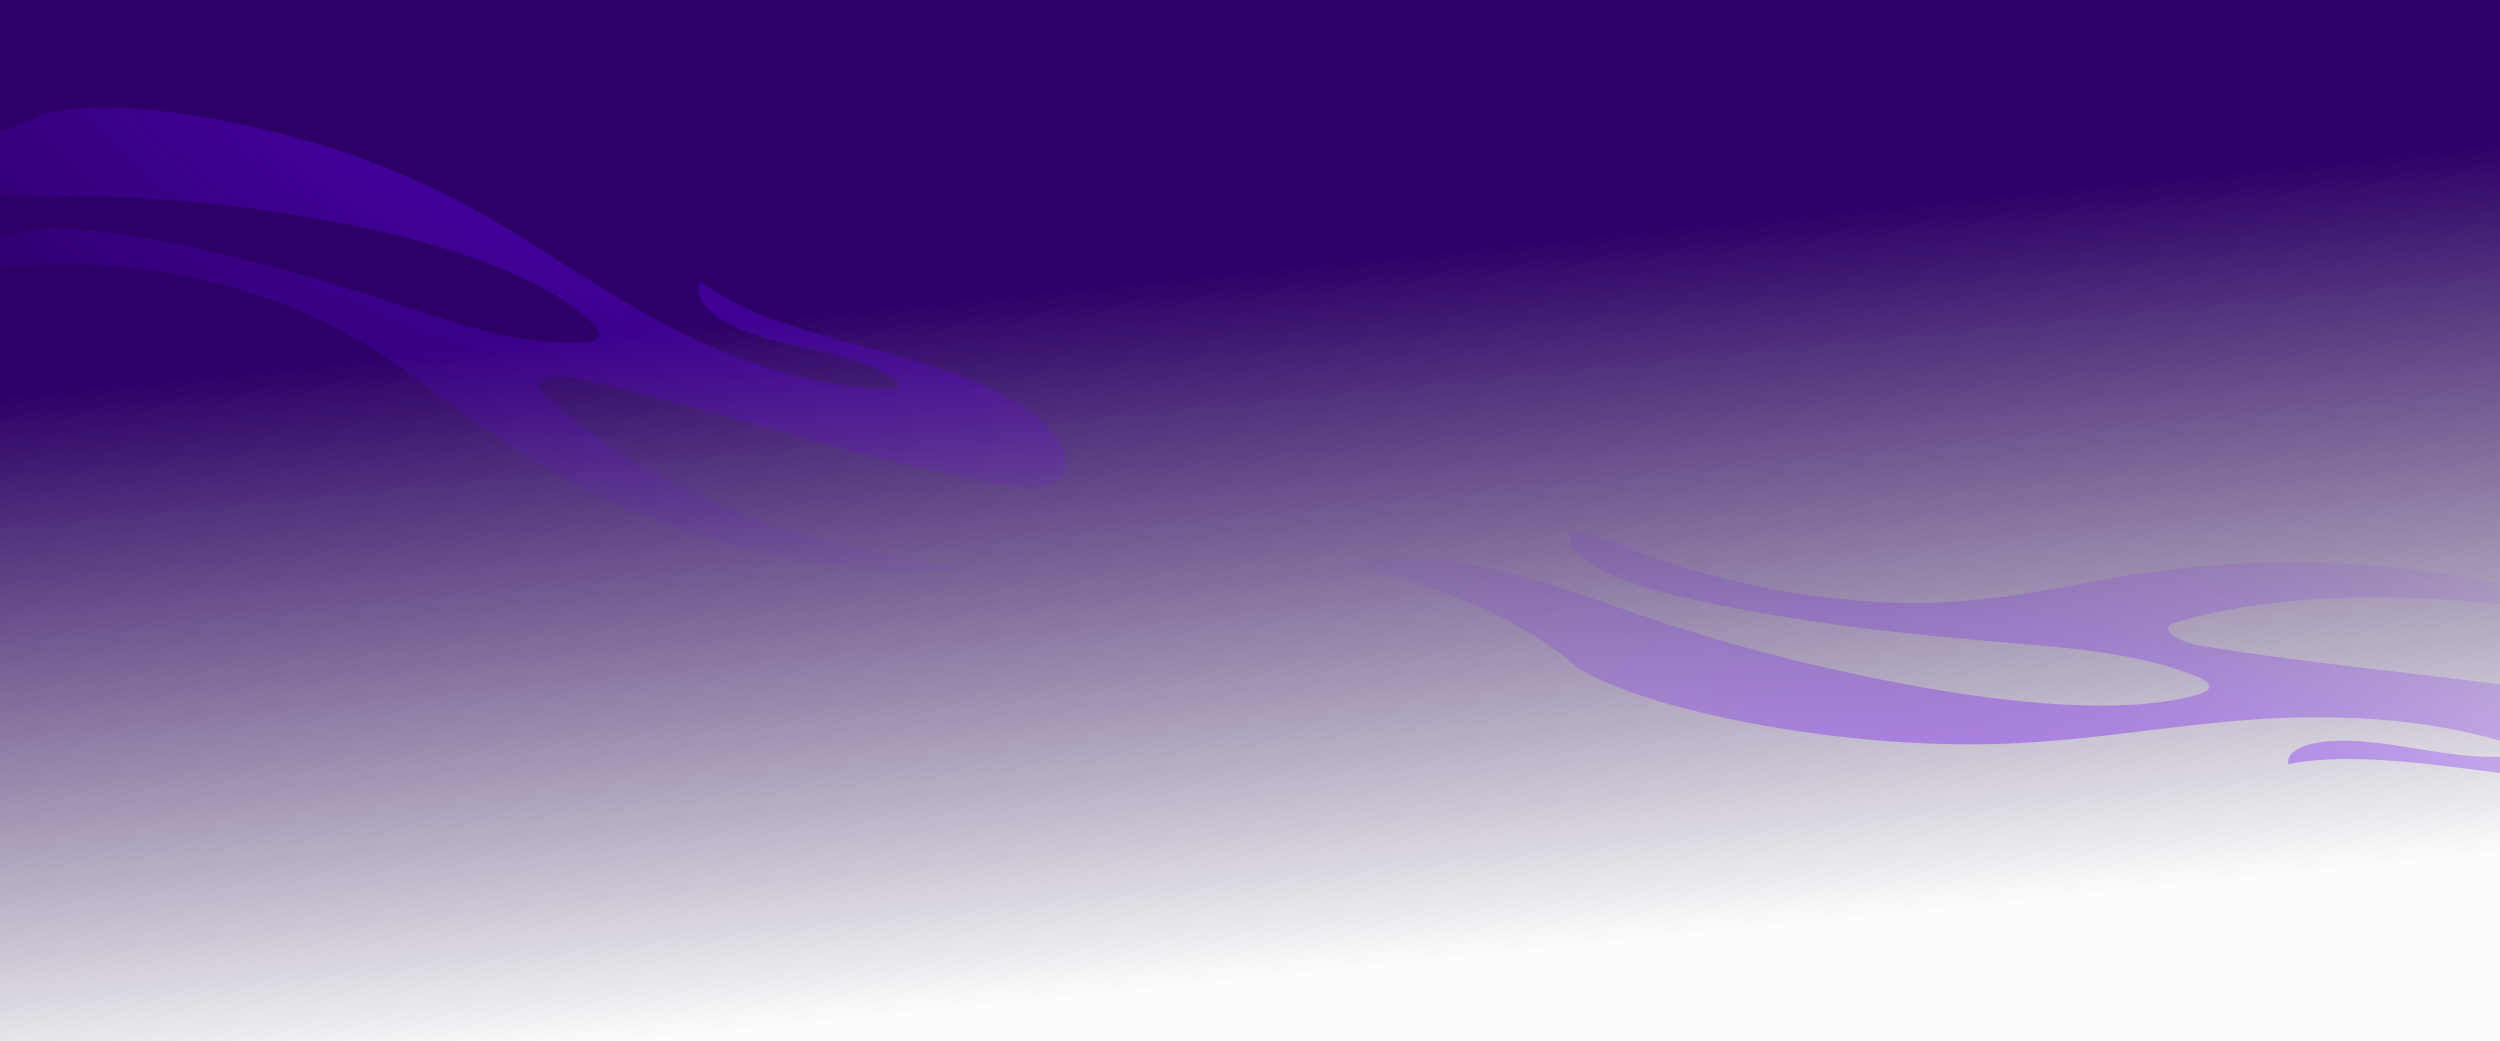<?xml version="1.0" encoding="utf-8"?>
<!-- Generator: Adobe Illustrator 26.0.1, SVG Export Plug-In . SVG Version: 6.00 Build 0)  -->
<svg version="1.1" id="Layer_1" xmlns="http://www.w3.org/2000/svg" xmlns:xlink="http://www.w3.org/1999/xlink" x="0px" y="0px"
	 viewBox="0 0 1911 796" style="enable-background:new 0 0 1911 796;" xml:space="preserve">
<style type="text/css">
	.st0{clip-path:url(#SVGID_00000022526930083847005950000013978509303335397303_);}
	.st1{fill:url(#SVGID_00000134225559241488277680000006802598764036362373_);}
	.st2{opacity:0.74;fill:url(#SVGID_00000052103294221888534650000013030697786276760486_);enable-background:new    ;}
	.st3{opacity:0.74;fill:url(#SVGID_00000066476334172394173100000005070822613699276675_);enable-background:new    ;}
</style>
<g>
	<defs>
		<rect id="SVGID_1_" x="-1" width="1912" height="2092"/>
	</defs>
	<clipPath id="SVGID_00000133504570206306928430000002176691227763627957_">
		<use xlink:href="#SVGID_1_"  style="overflow:visible;"/>
	</clipPath>
	<g style="clip-path:url(#SVGID_00000133504570206306928430000002176691227763627957_);">
		
			<linearGradient id="SVGID_00000068664431771582137570000015917856619407611778_" gradientUnits="userSpaceOnUse" x1="3068.898" y1="-546.907" x2="3003.189" y2="103.54" gradientTransform="matrix(-1 0 0 1 3994 644)">
			<stop  offset="0.168" style="stop-color:#2D0068"/>
			<stop  offset="1" style="stop-color:#170036;stop-opacity:1.000000e-02"/>
		</linearGradient>
		<rect style="fill:url(#SVGID_00000068664431771582137570000015917856619407611778_);" width="1911" height="796"/>
		
			<radialGradient id="SVGID_00000079488044886300145650000007306745421785768889_" cx="21.219" cy="1551.849" r="1" gradientTransform="matrix(-795.949 -138.314 -76.789 441.891 136595.938 -682810.625)" gradientUnits="userSpaceOnUse">
			<stop  offset="0" style="stop-color:#6B00FA"/>
			<stop  offset="0.354" style="stop-color:#6B00FA;stop-opacity:0.54"/>
			<stop  offset="1" style="stop-color:#6B00FA;stop-opacity:0"/>
		</radialGradient>
		<path style="opacity:0.74;fill:url(#SVGID_00000079488044886300145650000007306745421785768889_);enable-background:new    ;" d="
			M34.1,86.8c33.5-7.8,74.9-4.7,114.3,1.5c69.3,11.1,137.2,32.5,194.5,61.5c54.4,27.5,98.6,60.9,150.5,90
			c51.6,29,115.8,54.7,181.2,57.6c5.1,0.3,11.2-0.1,12-3c0.4-1.8-1.8-3.8-4.4-5.5c-15.4-10.4-38-16.6-59.3-21.4
			c-21.4-4.8-43.9-9.4-62.2-18.1c-18.6-8.8-32.1-23.3-25.4-34.3c25.4,19.7,63.4,33,100.8,43.4c37.4,10.5,76.6,19.3,110.9,33.8
			c34.4,14.4,64.5,36.2,67.6,58.6c1.2,8.6-2.8,17.5-15.4,20.6c-9.9,2.4-22.7,0.6-34.3-1.4c-107.8-18.7-209.7-55.1-315.9-79.2
			c-7.9-1.9-16.4-3.6-24-3.1c-7.5,0.6-14.5,4-13.1,8.6c0.5,2,2.4,3.9,4.3,5.7c71.3,67.7,197.7,119.1,324.9,132.2
			c-62.4,6.4-132.9-2.7-196.1-21.7c-63.2-19-119.7-47.5-166.7-79.6c-42.2-28.7-78.1-60.7-127.4-85.4
			c-67.8-33.9-158.2-50.9-235.5-43.9c-10.5,1-26.6,0-28.7-6.6c-0.3-1.3-0.1-2.7,0.7-3.8c5.4-10.4,22.9-16.7,42.1-18.5
			c19.2-1.6,40.1,0.8,60.4,3.9c77.2,11.7,151.8,33.5,224.4,57.2c42.2,13.7,87.9,28.6,131,25.9c4.3-0.2,8.7-0.7,11-2.5
			c4.6-3.3,0.3-9-4.3-13.2c-38.7-35.3-107.2-57.7-173.4-71.9c-69.4-14.8-140.7-23-210.2-24.2c-39.3-0.7-78.4,0.9-118.3-4.3
			c-39.9-5.2-82.1-18.7-103.1-40.4C-81.5,118-7.1,109.7,39.3,83.9"/>
		
			<radialGradient id="SVGID_00000092416628166822563210000005959663687251311516_" cx="21.222" cy="1551.655" r="1" gradientTransform="matrix(-838.435 -167.353 -74.481 373.145 135038.078 -574689.25)" gradientUnits="userSpaceOnUse">
			<stop  offset="0" style="stop-color:#6B00FA"/>
			<stop  offset="0.354" style="stop-color:#6B00FA;stop-opacity:0.54"/>
			<stop  offset="1" style="stop-color:#6B00FA;stop-opacity:0"/>
		</radialGradient>
		<path style="opacity:0.74;fill:url(#SVGID_00000092416628166822563210000005959663687251311516_);enable-background:new    ;" d="
			M1206.1,510.7c30.2,17.6,72.2,29.5,113.5,38.3c72.6,15.3,147.8,22.1,215.2,19.4c64.1-2.6,120.3-13.3,182.4-18
			c61.8-4.8,134.9-2.6,200.7,17.8c5.1,1.6,11,3.9,10.7,6.5c-0.3,1.5-3.2,2.3-6.4,2.8c-19.2,2.8-43.7-0.2-66.6-3.9
			c-22.9-3.6-46.9-7.9-68.3-7.4c-21.7,0.4-40.5,7-38,17.9c32.5-6.6,75-3.8,115.9,1c40.9,4.8,82.9,11.4,122.3,12
			c39.4,0.7,77.3-5.9,88.8-22.2c4.4-6.3,3.8-14.6-7.5-21.3c-8.9-5.3-22.2-8.3-34.4-10.8c-113.6-22.7-227.9-29.6-341.9-47.5
			c-8.5-1.3-17.6-2.8-24.8-5.9c-7.2-3.1-12.8-8.1-9.7-11.2c1.2-1.4,3.8-2.2,6.4-2.9c95.8-28,240-24.3,370.6,9.4
			c-59.2-26.5-132.3-43.8-201.9-50.8c-69.6-7-136.1-4.4-194.6,4.3c-52.5,7.7-99.9,20.2-157.8,22.4c-79.7,3-175.4-15.1-249.2-47.2
			c-10-4.4-26.3-9.1-30.9-4.8c-0.8,0.9-1.1,2.1-0.7,3.2c1.5,10,16.4,20.9,34.7,28.9c18.3,7.8,40,13.2,61.1,17.9
			c80.6,17.6,162.6,26.4,243.2,33c46.8,4,97.6,8.2,139.2,25.1c4.2,1.6,8.3,3.6,10,5.8c3.3,4.2-3.1,7.1-9.2,8.8
			c-51.4,14.1-127.6,7.8-198.2-4c-74.1-12.5-147.7-30.7-216.8-53.8c-39.1-13.1-77.2-27.8-118.5-37.5c-41.3-9.7-88.2-13.8-117-4.2
			c75.2,14.9,145.6,47,181.8,83"/>
	</g>
</g>
</svg>
